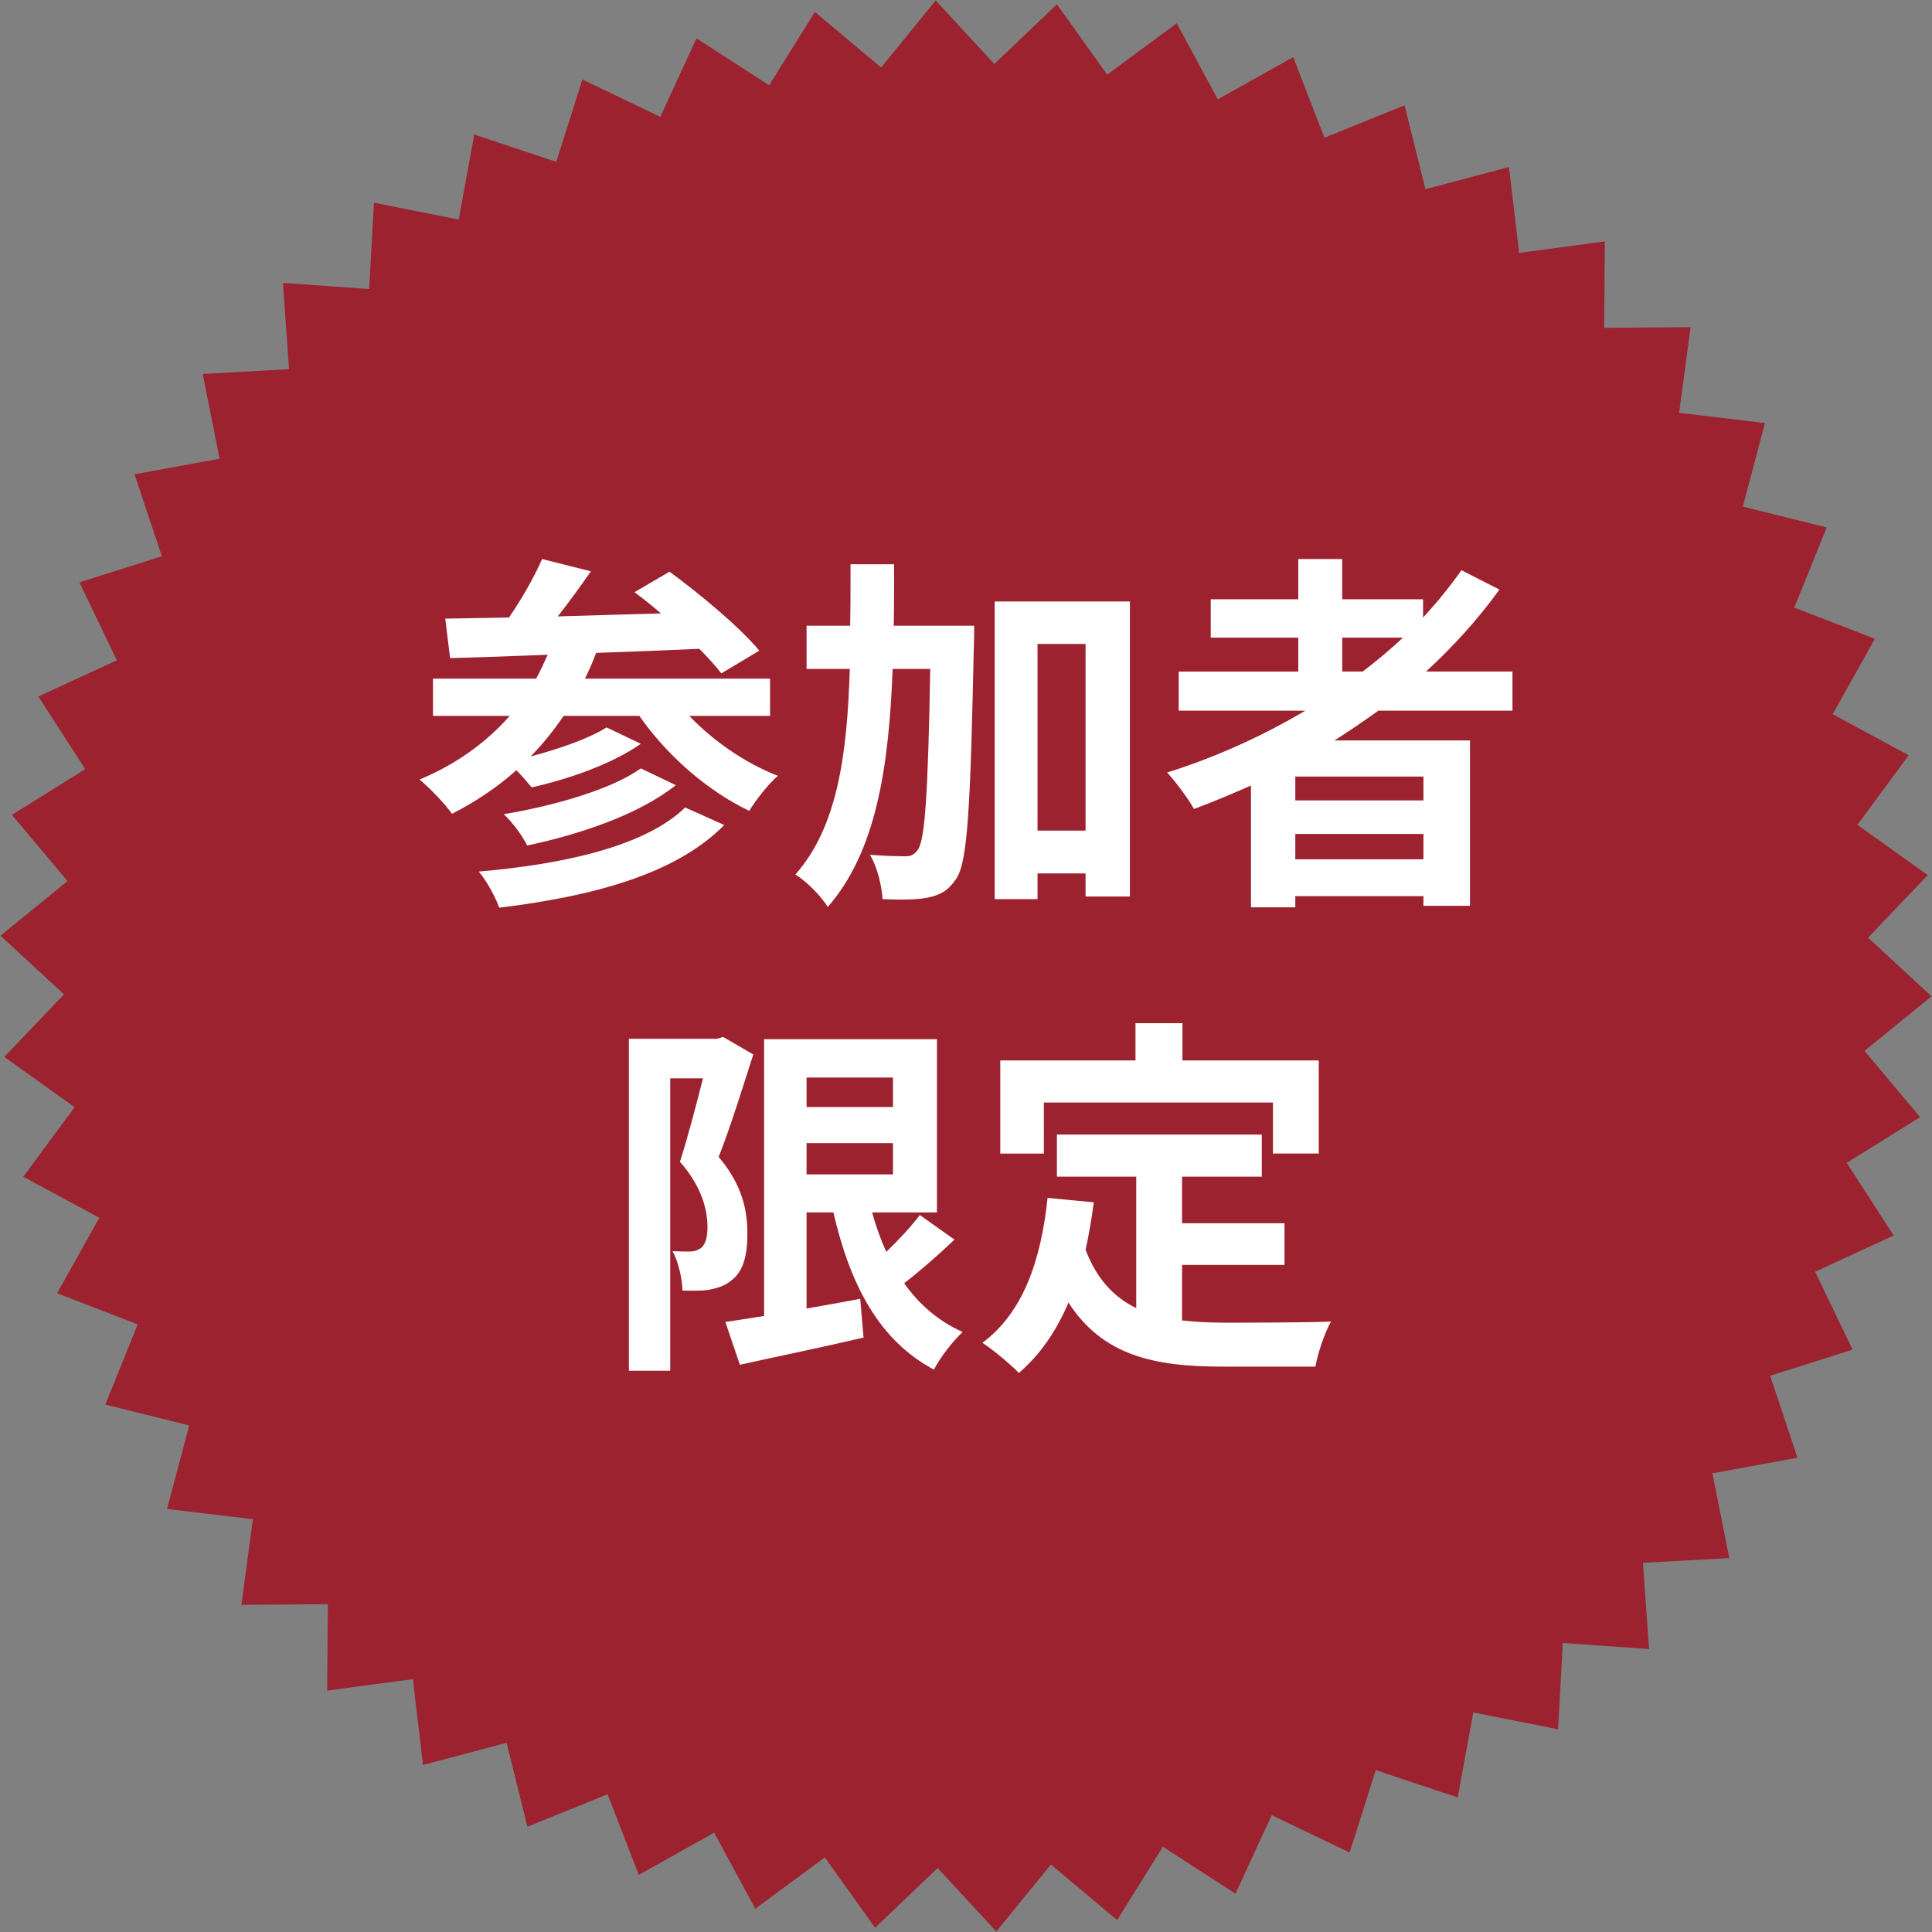 <?xml version="1.0" encoding="UTF-8" standalone="no"?>
<svg
   xmlns:dc="http://purl.org/dc/elements/1.1/"
   xmlns:cc="http://creativecommons.org/ns#"
   xmlns:rdf="http://www.w3.org/1999/02/22-rdf-syntax-ns#"
   xmlns:svg="http://www.w3.org/2000/svg"
   xmlns="http://www.w3.org/2000/svg"
   xmlns:sodipodi="http://sodipodi.sourceforge.net/DTD/sodipodi-0.dtd"
   xmlns:inkscape="http://www.inkscape.org/namespaces/inkscape"
   width="358.152mm"
   height="358.152mm"
   viewBox="0 0 358.152 358.152"
   version="1.1"
   id="svg8"
   inkscape:version="1.0.1 (3bc2e813f5, 2020-09-07)"
   sodipodi:docname="badge.svg">
  <rect x="0" y="0" width="358.152" height="358.152" fill="#808080" stroke="none"/>
  <defs
     id="defs2" />
  <sodipodi:namedview
     id="base"
     pagecolor="#ffffff"
     bordercolor="#666666"
     borderopacity="1.0"
     inkscape:pageopacity="0.0"
     inkscape:pageshadow="2"
     inkscape:zoom="0.24748737"
     inkscape:cx="744.49181"
     inkscape:cy="899.91337"
     inkscape:document-units="mm"
     inkscape:current-layer="layer1"
     inkscape:document-rotation="0"
     showgrid="false"
     fit-margin-top="0"
     fit-margin-left="0"
     fit-margin-right="0"
     fit-margin-bottom="0"
     inkscape:window-width="1920"
     inkscape:window-height="1017"
     inkscape:window-x="-8"
     inkscape:window-y="-8"
     inkscape:window-maximized="1" />
  <g
     inkscape:label="レイヤー 1"
     inkscape:groupmode="layer"
     id="layer1"
     transform="translate(420.225,246.356)">
    <path
       id="path839"
       style="opacity:1;fill:#9d222f;stroke-width:0.25;stroke-linecap:round;stroke-linejoin:round;stop-color:#000000"
       inkscape:transform-center-x="-3.0380952e-06"
       d="m -114.523,59.346 -15.985,-1.128 -0.884,16 -15.717,-3.123 -2.882,15.763 -15.202,-5.068 -4.835,15.278 -14.447,-6.933 -6.712,14.551 -13.464,-8.689 -8.483,13.595 -12.269,-10.308 -10.12,12.425 -10.88,-11.765 -11.597,11.058 -9.32,-13.036 -12.892,9.518 -7.613,-14.101 -13.983,7.827 -5.785,-14.944 -14.854,6.013 -3.867,-15.551 -15.49,4.103 -1.887,-15.913 -15.882,2.13 0.122,-16.024 -16.024,0.122 2.13,-15.882 -15.913,-1.887 4.103,-15.49 -15.551,-3.867 6.013,-14.854 -14.944,-5.785 7.827,-13.983 -14.101,-7.613 9.518,-12.892 -13.036,-9.32 11.058,-11.597 -11.765,-10.88 12.425,-10.12 -10.308,-12.269 13.595,-8.483 -8.689,-13.464 14.551,-6.712 -6.933,-14.447 15.278,-4.835 -5.068,-15.202 15.763,-2.882 -3.123,-15.717 16,-0.884 -1.128,-15.985 15.985,1.128 0.884,-16 15.717,3.123 2.882,-15.763 15.202,5.068 4.835,-15.278 14.447,6.933 6.712,-14.551 13.464,8.689 8.483,-13.595 12.269,10.308 10.12,-12.425 10.88,11.765 11.597,-11.058 9.32,13.036 12.892,-9.518 7.613,14.101 13.983,-7.827 5.785,14.944 14.854,-6.013 3.867,15.551 15.49,-4.103 1.887,15.913 15.882,-2.13 -0.122,16.024 16.024,-0.122 -2.13,15.882 15.913,1.887 -4.103,15.49 15.551,3.867 -6.013,14.854 14.944,5.785 -7.827,13.983 14.101,7.613 -9.518,12.892 13.036,9.32 -11.058,11.597 11.765,10.88 -12.425,10.12 10.308,12.269 -13.595,8.483 8.689,13.464 -14.551,6.712 6.933,14.447 -15.278,4.835 5.068,15.202 -15.763,2.882 3.123,15.717 -16,0.884 z" />
    <g
       aria-label="参加者
限定"
       id="text843"
       style="font-weight:bold;font-size:69.055px;line-height:1.15;font-family:'Tw Cen MT';-inkscape-font-specification:'Tw Cen MT Bold';text-align:center;letter-spacing:0px;word-spacing:0px;text-anchor:middle;fill:#ffffff;stroke-width:1.726"
       transform="translate(0.638,0.505)">
      <path
         d="m -293.853,-97.167 c -7.32,7.113 -22.236,10.496 -38.256,11.877 1.519,1.795 3.038,4.627 3.798,6.698 17.471,-2.141 32.732,-6.215 41.709,-15.33 z m -8.217,-7.251 c -5.455,3.936 -16.297,6.975 -25.412,8.494 1.657,1.519 3.453,4.005 4.35,5.801 10.082,-2.141 20.785,-5.801 27.553,-11.187 z m 23.962,-9.737 v -6.905 h -34.32 c 0.76,-1.519 1.45,-3.107 2.072,-4.765 6.215,-0.207 12.775,-0.483 19.128,-0.76 1.657,1.657 3.038,3.177 4.074,4.558 l 7.044,-4.212 c -3.591,-4.35 -10.98,-10.496 -16.642,-14.64 l -6.491,3.798 c 1.588,1.174 3.246,2.486 4.903,3.936 -6.491,0.207 -12.982,0.345 -19.128,0.552 2.072,-2.624 4.212,-5.593 6.146,-8.356 l -9.046,-2.279 c -1.45,3.315 -3.798,7.458 -6.146,10.842 -4.35,0.069 -8.356,0.138 -11.808,0.207 l 0.898,7.32 c 5.179,-0.138 11.325,-0.345 18.092,-0.621 -0.691,1.519 -1.381,3.038 -2.141,4.419 h -19.128 v 6.905 h 14.225 c -4.42,5.041 -10.082,9.046 -16.711,11.808 1.795,1.45 4.834,4.627 6.008,6.353 4.35,-2.21 8.356,-4.903 11.946,-8.079 1.036,1.036 2.072,2.279 2.831,3.177 6.767,-1.519 14.847,-4.281 20.233,-8.079 l -6.353,-3.038 c -3.246,2.072 -8.839,4.005 -14.087,5.386 2.279,-2.279 4.281,-4.834 6.146,-7.527 h 14.018 c 5.11,7.32 12.568,13.88 20.371,17.609 1.243,-2.003 3.522,-4.972 5.317,-6.491 -6.077,-2.348 -12.015,-6.491 -16.435,-11.118 z"
         style="font-style:normal;font-variant:normal;font-weight:bold;font-stretch:normal;font-family:'Noto Sans JP';-inkscape-font-specification:'Noto Sans JP Bold';fill:#ffffff;stroke-width:1.726"
         id="path847" />
      <path
         d="m -255.183,-130.866 c 0.069,-3.729 0.069,-7.527 0.069,-11.394 h -8.079 c 0,3.936 0,7.734 -0.069,11.394 h -8.079 v 8.01 h 8.01 c -0.483,16.159 -2.348,29.348 -10.082,38.118 2.072,1.243 4.765,4.005 6.008,6.008 8.908,-10.22 11.325,-25.688 12.015,-44.126 h 6.975 c -0.414,23.064 -0.967,31.627 -2.279,33.491 -0.691,0.967 -1.312,1.243 -2.348,1.243 -1.312,0 -3.798,-0.069 -6.56,-0.276 1.45,2.348 2.21,5.939 2.348,8.217 3.246,0.138 6.353,0.138 8.356,-0.276 2.279,-0.483 3.729,-1.174 5.317,-3.522 2.141,-3.177 2.624,-13.742 3.246,-43.159 0.069,-1.036 0.069,-3.729 0.069,-3.729 z m 26.655,37.98 v -34.596 h 8.908 v 34.596 z m -7.941,-42.469 v 55.175 h 7.941 v -4.765 h 8.908 v 4.281 h 8.217 v -54.691 z"
         style="font-style:normal;font-variant:normal;font-weight:bold;font-stretch:normal;font-family:'Noto Sans JP';-inkscape-font-specification:'Noto Sans JP Bold';fill:#ffffff;stroke-width:1.726"
         id="path849" />
      <path
         d="m -172.041,-128.656 h 11.256 c -2.348,2.21 -4.834,4.281 -7.458,6.284 h -3.798 z m 15.054,30.177 h -23.755 v -4.419 h 23.755 z m -23.755,10.911 v -4.696 h 23.755 v 4.696 z m 40.259,-27.553 v -7.251 h -16.021 c 5.041,-4.627 9.668,-9.737 13.604,-15.192 l -7.044,-3.591 c -2.141,3.038 -4.489,5.939 -7.113,8.77 v -3.384 h -14.985 v -7.458 h -8.148 v 7.458 h -16.228 v 7.113 h 16.228 v 6.284 h -22.167 v 7.251 h 23.479 c -7.941,4.696 -16.573,8.632 -25.619,11.463 1.519,1.657 4.005,4.972 4.972,6.767 3.522,-1.312 7.113,-2.831 10.565,-4.35 v 22.581 h 8.217 v -2.072 h 23.755 v 1.795 h 8.632 v -30.66 h -25.136 c 2.831,-1.795 5.455,-3.591 8.148,-5.524 z"
         style="font-style:normal;font-variant:normal;font-weight:bold;font-stretch:normal;font-family:'Noto Sans JP';-inkscape-font-specification:'Noto Sans JP Bold';fill:#ffffff;stroke-width:1.726"
         id="path851" />
      <path
         d="m -286.81,-54.63 -1.174,0.345 h -16.297 V 7.243 h 7.665 V -46.965 h 6.077 c -1.243,4.834 -2.831,11.049 -4.281,15.468 4.074,4.627 5.11,8.908 5.11,12.154 0,1.934 -0.414,3.246 -1.243,3.867 -0.621,0.414 -1.243,0.621 -2.003,0.621 -0.898,0 -1.934,0 -3.246,-0.069 1.174,2.072 1.795,5.248 1.864,7.32 1.726,0 3.384,0.069 4.765,-0.138 1.519,-0.276 2.969,-0.691 4.074,-1.588 2.21,-1.519 3.246,-4.419 3.177,-8.977 0,-4.005 -0.829,-8.77 -5.317,-14.087 2.141,-5.386 4.489,-12.982 6.422,-18.99 z m 15.468,19.681 h 16.021 v 5.801 h -16.021 z m 16.021,-12.154 v 5.455 h -16.021 v -5.455 z m 4.972,25.481 c -1.588,2.141 -3.936,4.627 -6.215,6.836 -1.036,-2.279 -1.934,-4.765 -2.624,-7.32 h 12.015 v -32.11 h -32.041 v 51.308 c -2.693,0.414 -5.11,0.829 -7.182,1.105 l 2.693,7.941 c 6.491,-1.45 14.985,-3.177 22.926,-5.041 l -0.621,-7.182 c -3.315,0.621 -6.698,1.243 -9.944,1.795 V -22.105 h 4.972 c 3.107,13.466 8.494,23.755 18.645,29.141 1.105,-2.21 3.522,-5.317 5.317,-6.975 -4.489,-2.003 -8.079,-5.11 -10.842,-9.046 2.969,-2.279 6.353,-5.248 9.322,-8.079 z"
         style="font-style:normal;font-variant:normal;font-weight:bold;font-stretch:normal;font-family:'Noto Sans JP';-inkscape-font-specification:'Noto Sans JP Bold';fill:#ffffff;stroke-width:1.726"
         id="path853" />
      <path
         d="m -227.354,-42.476 h 42.469 v 9.46 h 8.494 V -50.279 h -25.274 v -6.905 h -8.701 v 6.905 h -25.067 v 17.264 h 8.079 z m 25.619,30.108 h 18.99 v -7.734 h -18.99 v -8.632 h 14.778 v -7.803 h -37.98 v 7.803 h 14.709 v 24.376 c -4.074,-2.003 -7.32,-5.317 -9.391,-10.842 0.621,-2.762 1.105,-5.662 1.519,-8.77 l -8.563,-0.829 c -1.243,11.808 -4.627,21.338 -12.085,26.862 1.934,1.243 5.386,4.143 6.767,5.593 3.936,-3.384 6.975,-7.803 9.184,-13.051 6.353,9.806 15.813,11.877 28.52,11.877 h 17.264 c 0.414,-2.417 1.726,-6.353 2.9,-8.356 -4.627,0.207 -16.021,0.207 -19.75,0.207 -2.762,0 -5.386,-0.138 -7.872,-0.414 z"
         style="font-style:normal;font-variant:normal;font-weight:bold;font-stretch:normal;font-family:'Noto Sans JP';-inkscape-font-specification:'Noto Sans JP Bold';fill:#ffffff;stroke-width:1.726"
         id="path855" />
    </g>
  </g>
</svg>
